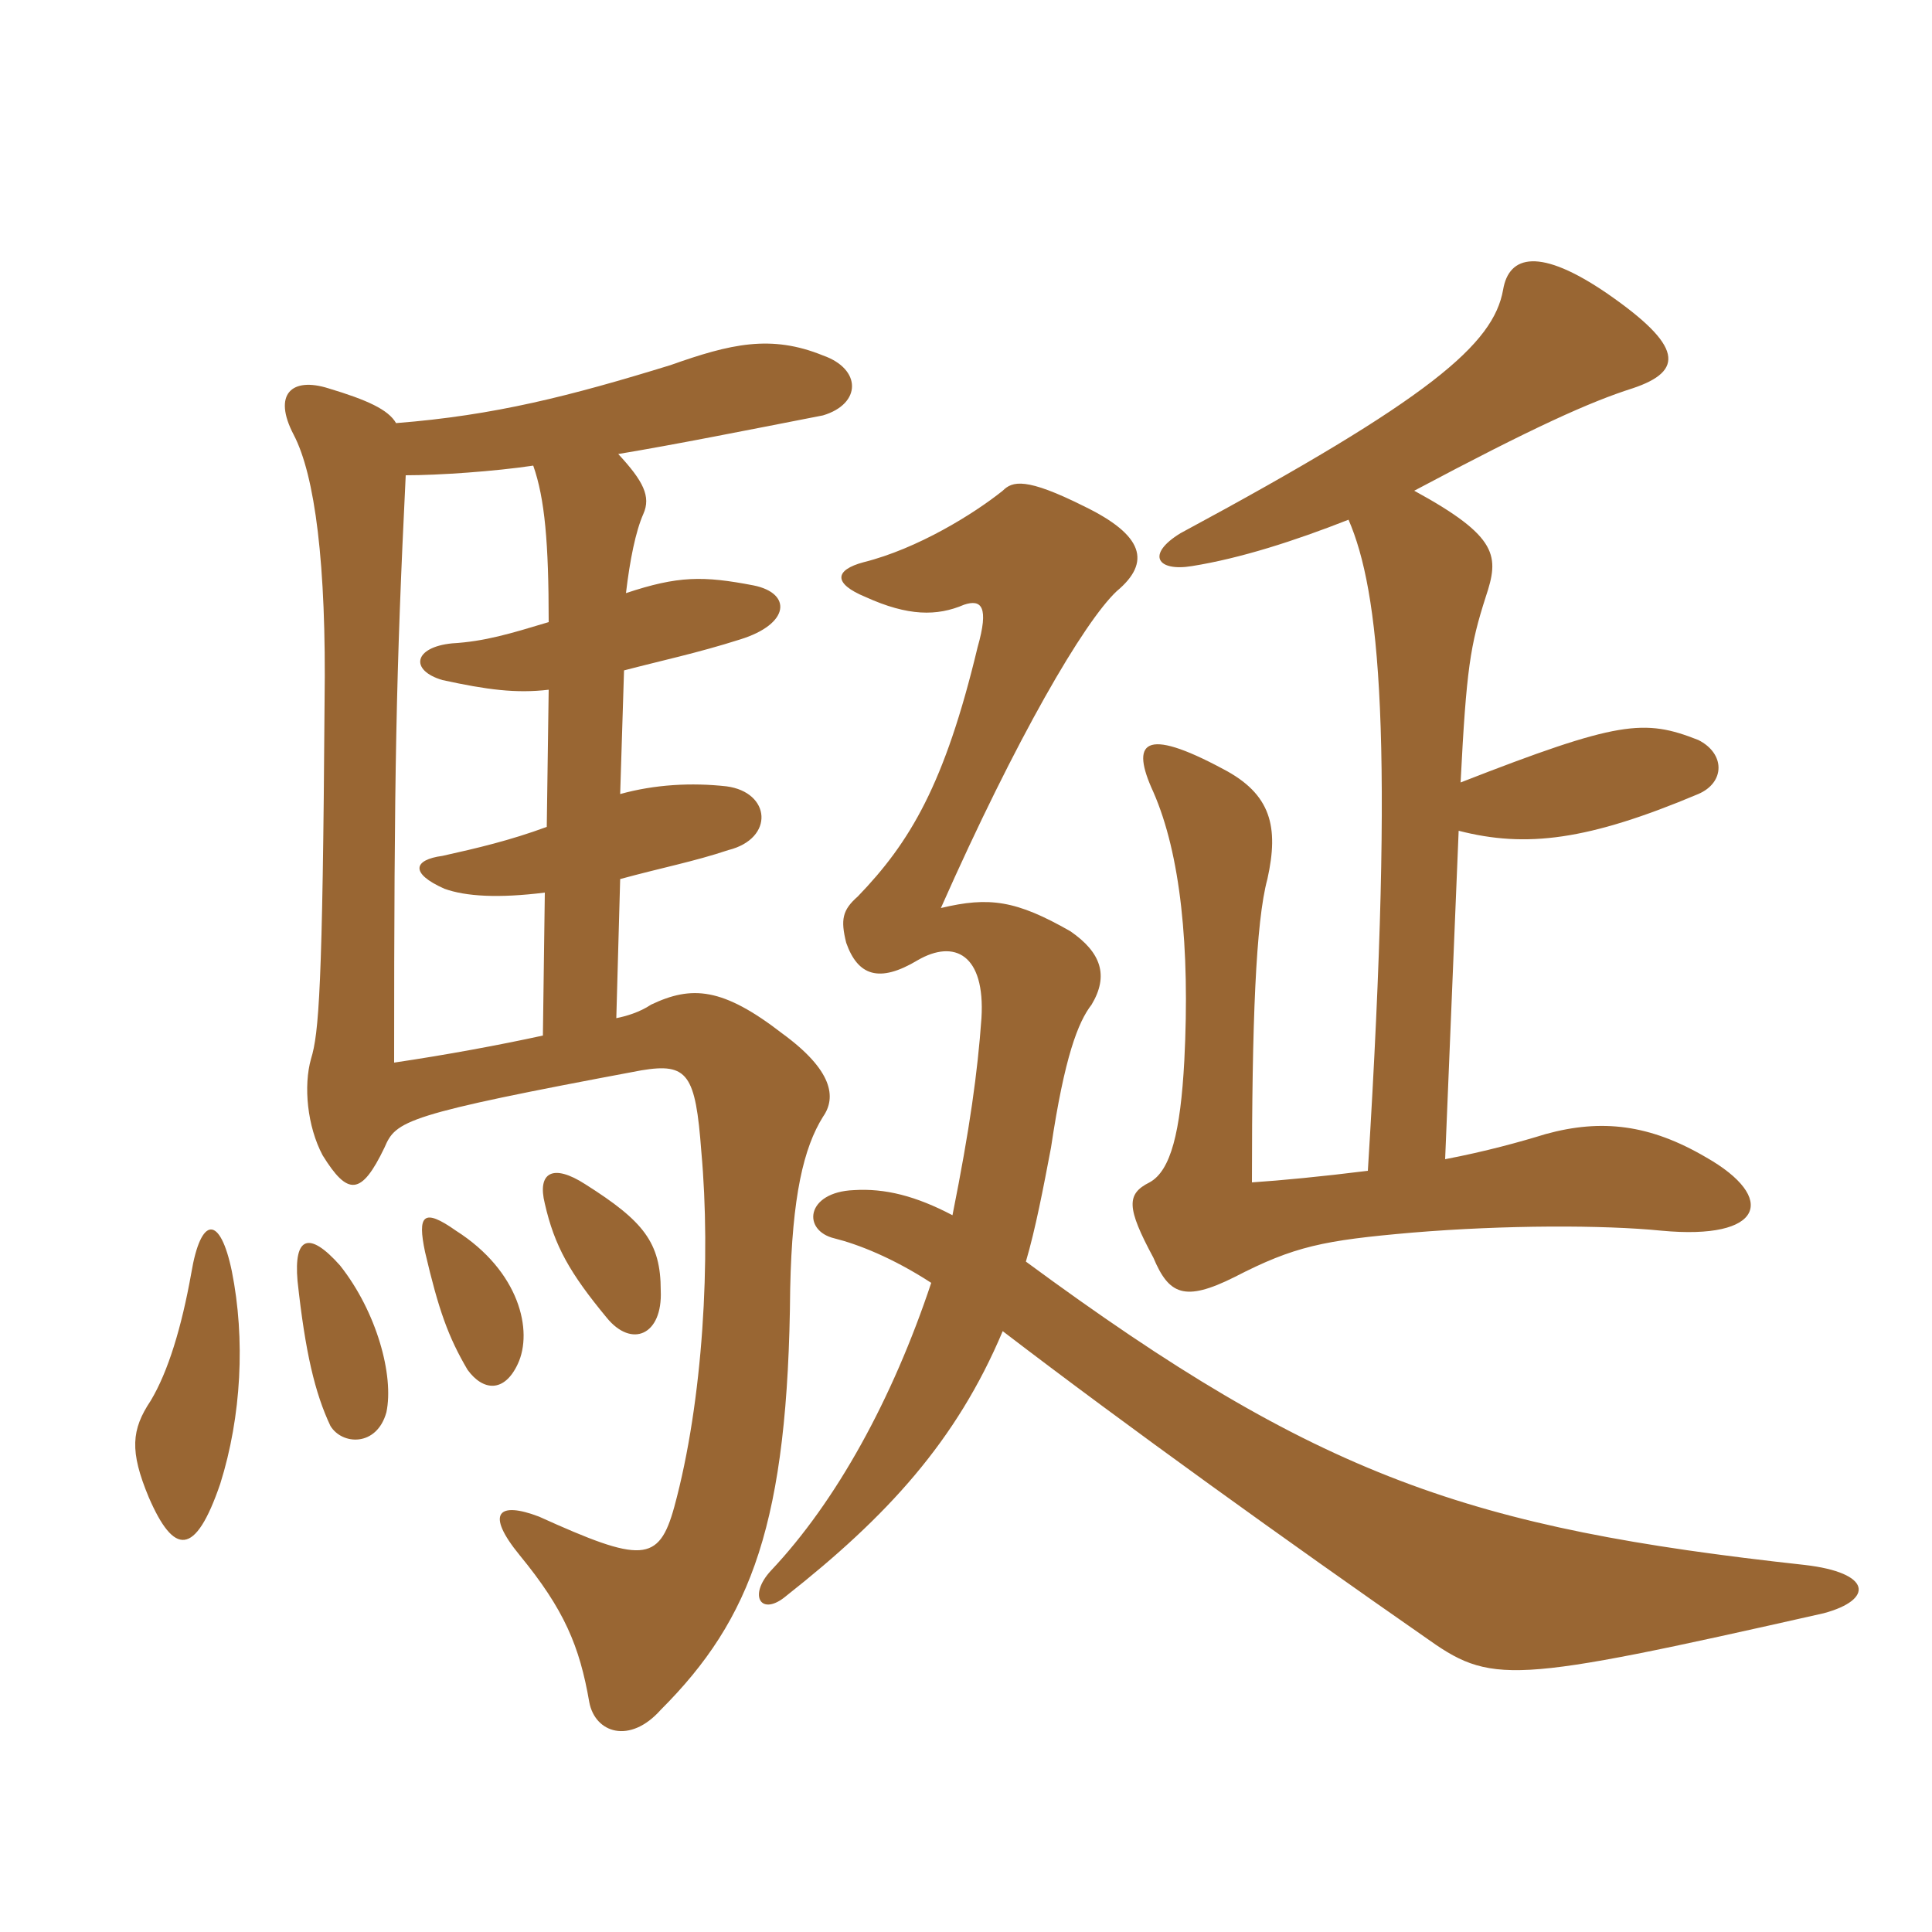 <svg xmlns="http://www.w3.org/2000/svg" xmlns:xlink="http://www.w3.org/1999/xlink" width="150" height="150"><path fill="#996633" padding="10" d="M18 98.70C17.10 94.35 15.60 94.35 14.85 98.85C14.10 103.05 13.05 106.50 11.70 108.75C10.20 111 10.05 112.65 11.55 116.25C13.50 120.75 15.15 120.90 17.10 115.20C18.75 109.95 19.05 103.95 18 98.70ZM30 109.65C30.60 106.80 29.25 101.85 26.40 98.25C24 95.55 22.80 96 23.10 99.45C23.70 105 24.45 108.15 25.65 110.70C26.55 112.20 29.25 112.35 30 109.65ZM40.20 105.90C41.40 103.35 40.35 98.70 35.40 95.55C32.85 93.75 32.40 94.35 33 97.20C34.05 101.70 34.80 103.80 36.30 106.35C37.50 108 39.15 108.15 40.20 105.90ZM51.30 100.20C51.30 96.45 49.95 94.80 45.45 91.95C42.90 90.30 41.70 91.05 42.30 93.45C43.05 96.75 44.25 98.85 47.10 102.30C49.05 104.70 51.45 103.65 51.30 100.20ZM31.50 36.90C34.05 36.90 38.40 36.60 41.40 36.15C42.30 38.70 42.60 42.15 42.60 48.30C39.60 49.20 37.65 49.80 35.10 49.95C32.10 50.25 31.80 52.05 34.35 52.80C37.80 53.55 40.05 53.85 42.60 53.55L42.45 64.20C39.60 65.25 37.05 65.85 34.35 66.45C32.10 66.75 31.80 67.80 34.50 69C36.15 69.60 38.70 69.75 42.30 69.30L42.15 80.40C38.70 81.15 34.65 81.90 30.60 82.50C30.60 60 30.75 52.20 31.50 36.90ZM47.85 79.05L48.15 68.25C51.45 67.35 53.85 66.90 56.55 66C60.15 65.10 59.85 61.50 56.40 61.05C53.70 60.75 50.85 60.90 48.15 61.65L48.45 52.05C51.30 51.30 54.15 50.70 57.45 49.65C61.35 48.45 61.50 46.05 58.50 45.45C54.60 44.70 52.65 44.70 48.60 46.05C48.90 43.50 49.35 41.25 49.95 39.90C50.55 38.55 49.95 37.35 48 35.25C52.50 34.50 57.75 33.45 63.90 32.25C66.90 31.35 66.90 28.65 63.90 27.60C59.85 25.95 56.70 26.70 52.05 28.35C44.25 30.75 38.40 32.25 30.75 32.85C30.15 31.80 28.50 31.05 25.50 30.15C22.65 29.25 21.15 30.60 22.80 33.75C24.45 36.90 25.35 43.80 25.20 54.45C25.05 76.80 24.75 80.25 24.15 82.20C23.55 84.30 23.85 87.45 25.05 89.70C27 92.85 28.05 92.85 29.85 89.10C30.75 87 31.35 86.55 49.80 83.10C53.40 82.50 54 83.40 54.45 89.40C55.20 97.65 54.60 108.75 52.35 117C51.15 121.35 49.80 121.35 41.85 117.75C38.70 116.55 37.65 117.45 40.35 120.75C43.80 124.95 45 127.80 45.75 132.15C46.20 134.55 48.90 135.45 51.30 132.75C58.35 125.70 61.20 118.20 61.35 100.05C61.50 92.85 62.40 89.10 63.90 86.70C64.95 85.20 64.65 83.10 60.75 80.25C56.10 76.65 53.70 76.50 50.55 78C49.65 78.60 48.60 78.90 47.85 79.05ZM104.70 40.35C107.10 45.90 108.30 57 106.20 90.90C102.60 91.35 99.45 91.65 97.20 91.80C97.20 79.35 97.50 71.55 98.40 68.25C99.30 64.20 98.70 61.65 94.95 59.70C88.80 56.40 87.75 57.60 89.55 61.50C91.65 66.30 92.40 73.50 91.95 82.35C91.65 87.90 90.90 90.90 89.25 91.80C87.45 92.70 87.45 93.75 89.55 97.65C90.75 100.50 91.95 101.10 95.85 99.15C100.50 96.75 102.75 96.30 109.65 95.70C116.85 95.10 124.50 95.10 129 95.55C136.95 96.30 138 93 132.45 89.85C128.10 87.30 124.35 86.85 120 88.05C118.05 88.65 115.35 89.40 112.20 90L113.25 64.50C118.50 65.85 123.30 65.25 131.85 61.65C133.95 60.75 133.95 58.50 131.85 57.45C127.65 55.80 125.70 55.95 113.40 60.75C113.85 51.90 114.15 50.10 115.35 46.35C116.40 43.20 116.40 41.70 109.80 38.10C119.10 33.15 123.45 31.20 126.75 30.15C130.80 28.80 130.65 26.85 124.80 22.80C119.55 19.20 117.15 19.80 116.70 22.50C115.95 26.70 111.15 30.90 91.65 41.40C88.95 43.05 89.85 44.40 92.55 43.95C96.30 43.35 100.50 42 104.70 40.35ZM79.65 97.95C80.40 95.40 81 92.25 81.60 89.10C82.65 82.05 83.70 79.35 84.75 78C86.10 75.75 85.50 73.95 83.10 72.30C78.90 69.90 76.80 69.60 73.05 70.50C78.90 57.30 84.15 48.30 86.70 45.90C89.40 43.65 88.80 41.55 84.15 39.30C79.65 37.05 78.60 37.35 77.85 38.10C75.60 39.90 71.25 42.60 67.05 43.65C64.80 44.25 64.65 45.30 67.20 46.35C70.50 47.85 72.75 47.85 74.85 46.95C76.20 46.50 76.80 47.10 75.90 50.25C73.35 60.90 70.65 65.40 66.60 69.60C65.40 70.65 65.25 71.40 65.70 73.20C66.60 75.75 68.25 76.35 71.25 74.55C74.10 72.90 76.50 74.10 76.20 79.05C75.90 83.25 75.30 87.60 73.95 94.35C71.10 92.85 68.70 92.25 66.30 92.40C62.55 92.55 62.25 95.55 64.80 96.15C66.60 96.60 69.30 97.65 72.30 99.60C69.30 108.60 64.95 116.55 59.85 121.95C58.05 123.90 59.10 125.55 61.05 123.90C68.85 117.75 74.25 111.90 77.85 103.35C87.45 110.70 100.20 119.85 110.55 127.05C115.80 130.80 117 130.80 141.60 125.25C145.50 124.20 145.35 122.10 140.10 121.50C114.15 118.65 102.45 114.75 79.65 97.95Z"/></svg>